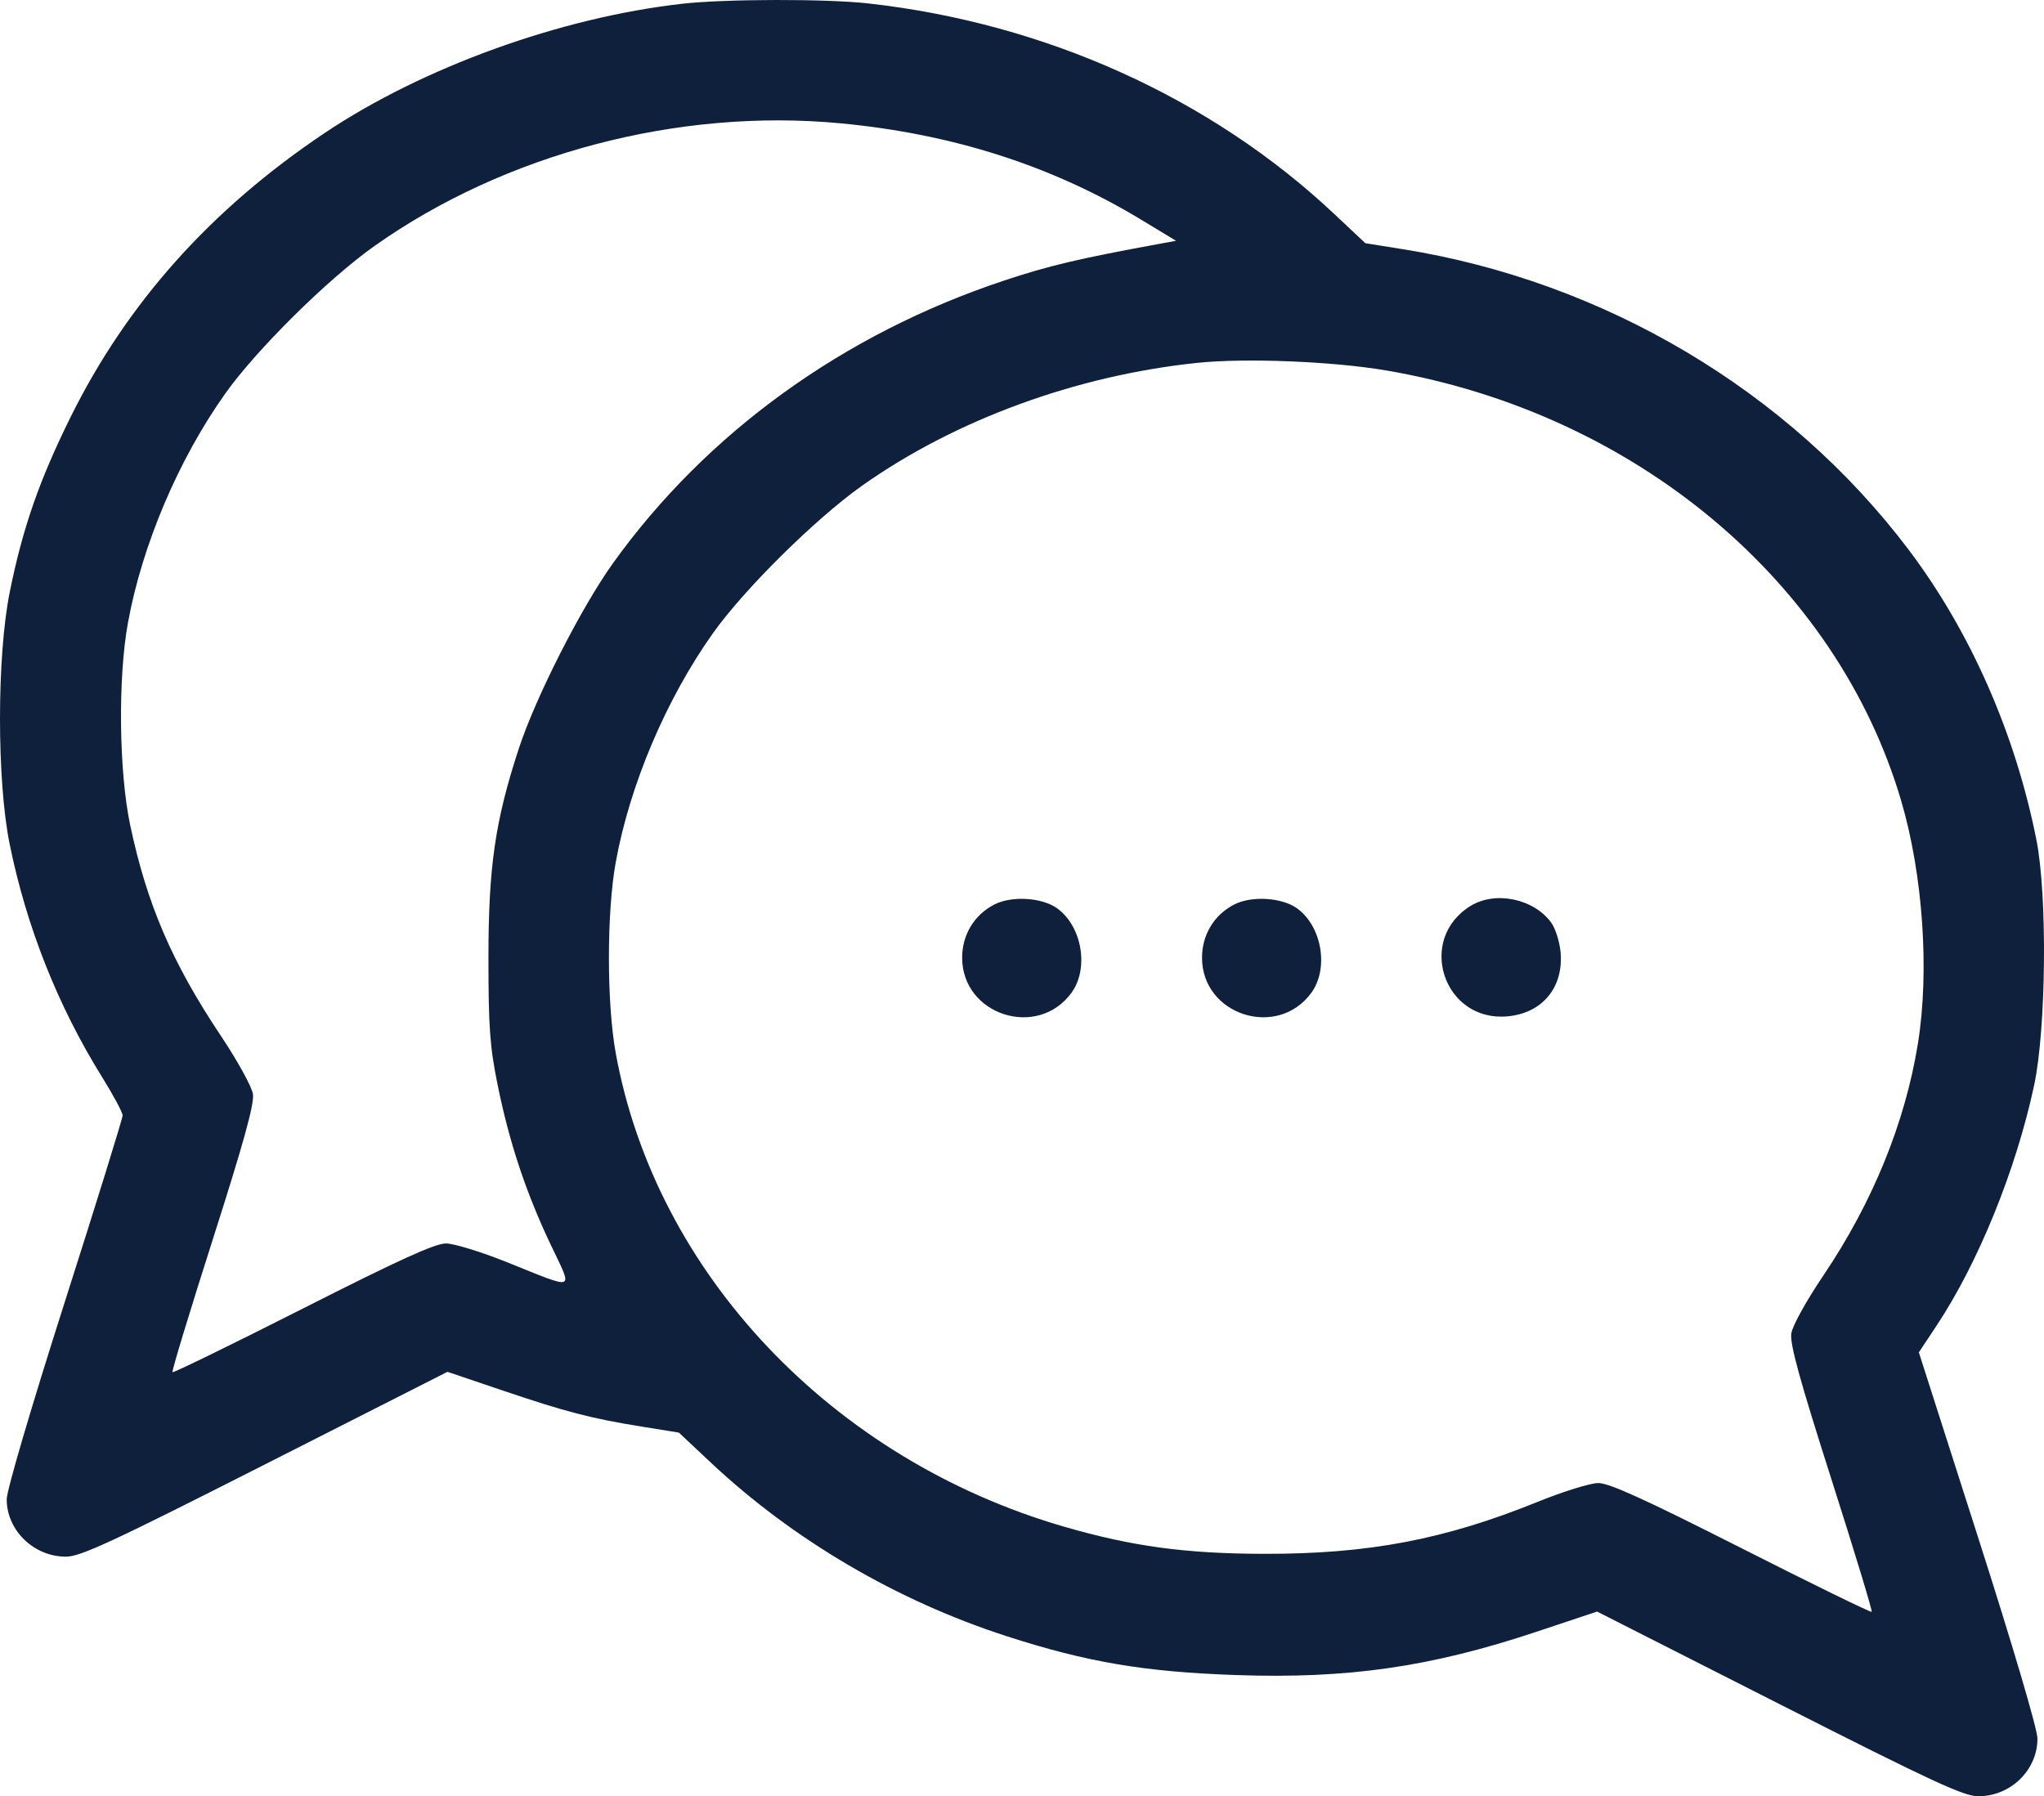 <?xml version="1.0" encoding="UTF-8"?> <svg xmlns="http://www.w3.org/2000/svg" width="446" height="392" viewBox="0 0 446 392" fill="none"><path fill-rule="evenodd" clip-rule="evenodd" d="M148.88 0.817C122.309 3.812 92.244 14.683 70.808 29.048C46.045 45.644 27.789 66.048 15.451 90.92C8.591 104.751 4.934 115.26 2.126 129.214C-0.701 143.26 -0.71 170.34 2.108 184.214C5.77 202.243 12.618 219.515 22.243 234.995C24.726 238.987 26.756 242.781 26.756 243.426C26.756 244.071 21.065 262.426 14.108 284.217C6.823 307.034 1.461 325.262 1.463 327.201C1.469 333.982 7.377 339.707 14.373 339.713C17.547 339.716 24.269 336.601 57.883 319.545L97.639 299.374L109.521 303.397C123.442 308.112 128.954 309.546 140.001 311.327L148.132 312.638L154.999 319.092C173.014 336.021 195.658 349.321 219.679 357.08C237.211 362.743 249.637 364.848 269.695 365.551C294.085 366.405 312.17 363.799 335.258 356.103L348.483 351.695L388.204 371.849C421.788 388.89 428.506 392.003 431.68 392C438.749 391.994 444.608 386.25 444.567 379.368C444.555 377.323 439.2 359.184 431.619 335.504L418.692 295.125L422.546 289.317C431.657 275.59 439.892 255.311 443.838 236.887C446.483 224.538 446.759 195.452 444.346 183.293C439.747 160.109 429.948 137.844 416.499 120.012C390.334 85.325 350.104 61.417 306.052 54.376L297.922 53.077L291.054 46.623C264.154 21.343 228.088 5.059 189.443 0.745C180.265 -0.28 158.268 -0.24 148.88 0.817ZM183.337 26.903C207.834 29.211 229.539 36.164 248.99 47.936L256.611 52.548L253.121 53.189C235.216 56.471 228.895 57.967 218.992 61.262C184 72.904 154.22 94.424 133.827 122.805C126.867 132.49 116.874 152.149 113.193 163.4C108.032 179.169 106.579 189.192 106.579 209.001C106.579 224.171 106.88 228.354 108.578 236.737C111.12 249.285 114.741 260.201 120.136 271.575C125.074 281.987 125.998 281.62 110.498 275.403C104.981 273.19 99.048 271.372 97.313 271.364C94.946 271.352 87.146 274.9 66.069 285.577C50.62 293.402 37.824 299.648 37.633 299.457C37.441 299.266 41.411 286.189 46.456 270.395C53.173 249.364 55.511 240.904 55.193 238.782C54.952 237.175 51.863 231.549 48.255 226.146C37.543 210.104 32.041 197.318 28.387 179.971C25.94 168.356 25.724 147.906 27.921 135.887C31.024 118.914 38.945 100.258 49.148 85.893C55.98 76.275 71.545 60.879 81.712 53.683C110.191 33.529 147.975 23.572 183.337 26.903ZM302.606 80.866C356.777 90.164 400.754 126.948 414.831 174.734C419.586 190.875 421.039 211.881 418.494 227.697C415.713 244.989 408.605 262.433 397.855 278.358C394.133 283.869 391.119 289.32 390.859 291.005C390.516 293.226 392.693 301.142 399.574 322.692C404.619 338.492 408.595 351.569 408.41 351.755C408.225 351.94 395.433 345.689 379.984 337.863C358.908 327.186 351.107 323.639 348.741 323.65C347.006 323.659 341.072 325.498 335.555 327.736C315.239 335.978 298.595 339.143 275.802 339.096C258.681 339.059 247.041 337.478 232.186 333.171C181.541 318.484 143.066 277.841 134.354 229.828C132.368 218.885 132.368 199.117 134.354 188.173C137.425 171.249 145.356 152.56 155.57 138.179C162.402 128.561 177.967 113.166 188.134 105.97C208.398 91.63 234.811 81.95 261.206 79.191C271.797 78.086 290.907 78.859 302.606 80.866ZM216.938 197.406C212.561 199.674 209.942 204.014 209.942 209.001C209.942 221.508 226.353 226.804 233.773 216.69C237.652 211.402 236.133 202.226 230.724 198.265C227.422 195.848 220.747 195.431 216.938 197.406ZM269.277 197.406C264.899 199.674 262.281 204.014 262.281 209.001C262.281 221.508 278.692 226.804 286.111 216.69C289.991 211.402 288.472 202.226 283.063 198.265C279.761 195.848 273.085 195.431 269.277 197.406ZM320.936 197.668C309.011 204.931 314.943 223.005 328.859 221.806C336.496 221.149 341.186 215.536 340.523 207.847C340.323 205.534 339.391 202.593 338.45 201.311C334.646 196.125 326.314 194.392 320.936 197.668Z" fill="#0F203D"></path></svg> 